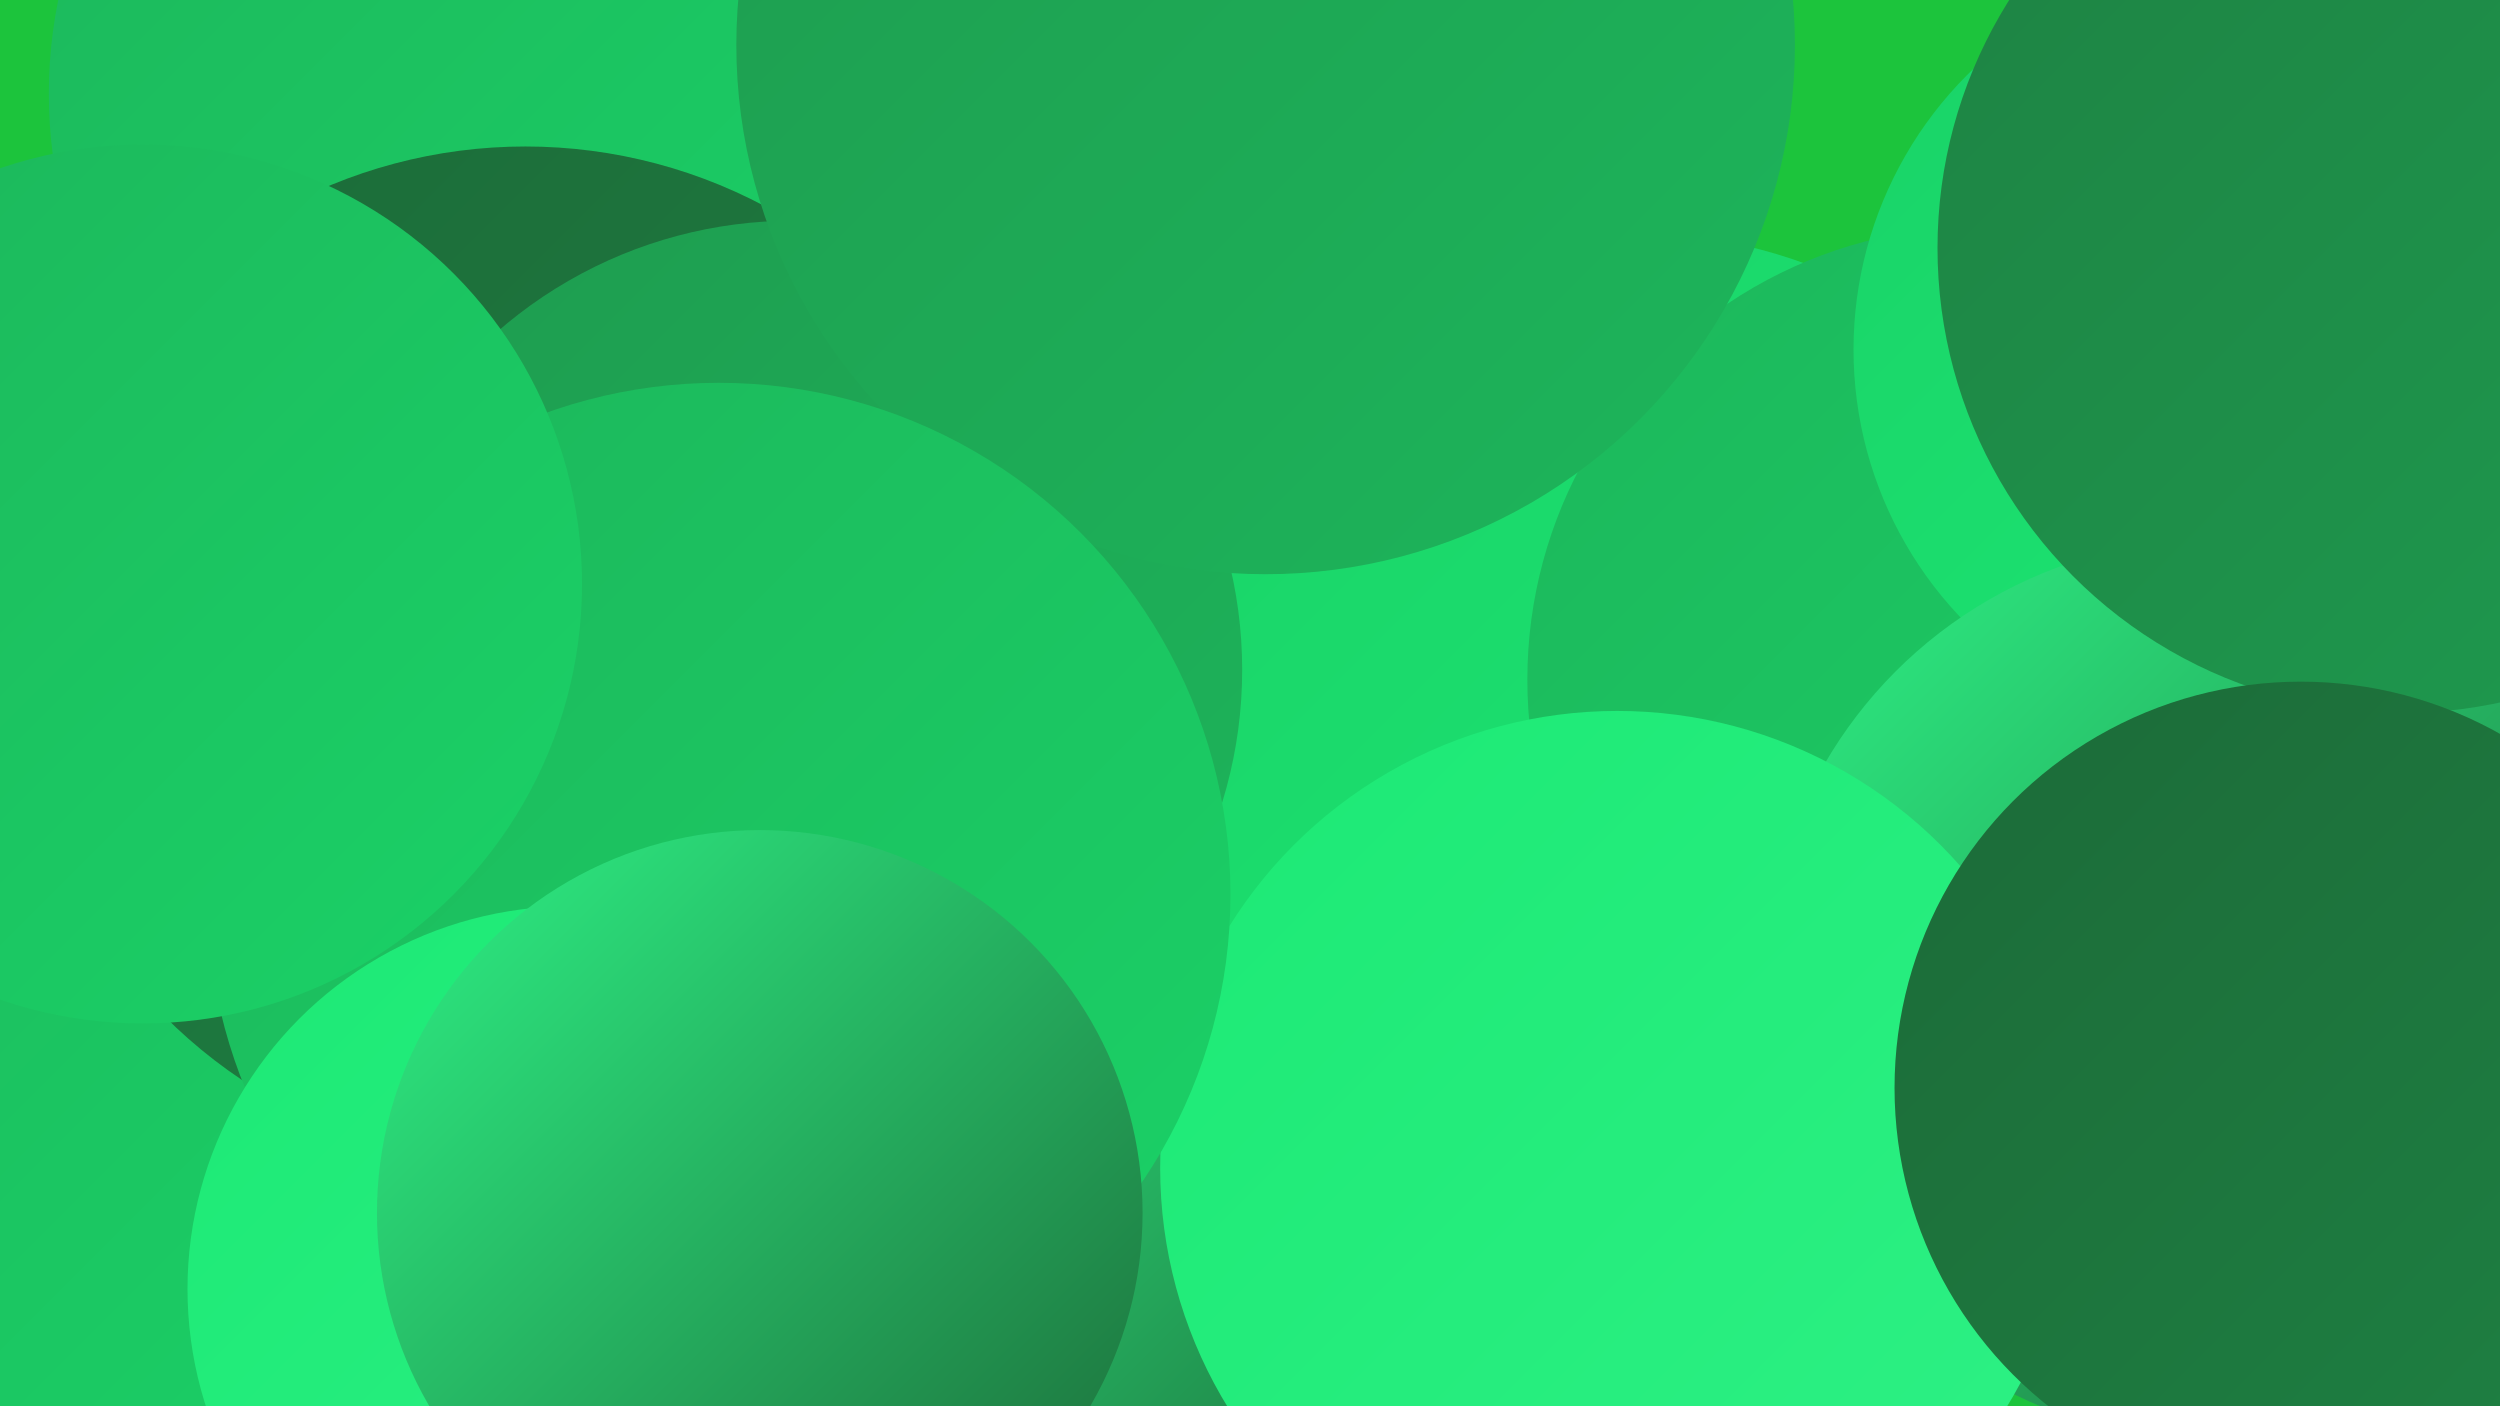 <?xml version="1.0" encoding="UTF-8"?><svg width="1280" height="720" xmlns="http://www.w3.org/2000/svg"><defs><linearGradient id="grad0" x1="0%" y1="0%" x2="100%" y2="100%"><stop offset="0%" style="stop-color:#1c6a38;stop-opacity:1" /><stop offset="100%" style="stop-color:#1e8243;stop-opacity:1" /></linearGradient><linearGradient id="grad1" x1="0%" y1="0%" x2="100%" y2="100%"><stop offset="0%" style="stop-color:#1e8243;stop-opacity:1" /><stop offset="100%" style="stop-color:#1e9b4f;stop-opacity:1" /></linearGradient><linearGradient id="grad2" x1="0%" y1="0%" x2="100%" y2="100%"><stop offset="0%" style="stop-color:#1e9b4f;stop-opacity:1" /><stop offset="100%" style="stop-color:#1db65b;stop-opacity:1" /></linearGradient><linearGradient id="grad3" x1="0%" y1="0%" x2="100%" y2="100%"><stop offset="0%" style="stop-color:#1db65b;stop-opacity:1" /><stop offset="100%" style="stop-color:#1ad267;stop-opacity:1" /></linearGradient><linearGradient id="grad4" x1="0%" y1="0%" x2="100%" y2="100%"><stop offset="0%" style="stop-color:#1ad267;stop-opacity:1" /><stop offset="100%" style="stop-color:#1ce975;stop-opacity:1" /></linearGradient><linearGradient id="grad5" x1="0%" y1="0%" x2="100%" y2="100%"><stop offset="0%" style="stop-color:#1ce975;stop-opacity:1" /><stop offset="100%" style="stop-color:#2ef185;stop-opacity:1" /></linearGradient><linearGradient id="grad6" x1="0%" y1="0%" x2="100%" y2="100%"><stop offset="0%" style="stop-color:#2ef185;stop-opacity:1" /><stop offset="100%" style="stop-color:#1c6a38;stop-opacity:1" /></linearGradient></defs><rect width="1280" height="720" fill="#1cc43c" /><circle cx="180" cy="689" r="280" fill="url(#grad1)" /><circle cx="180" cy="665" r="280" fill="url(#grad6)" /><circle cx="299" cy="249" r="250" fill="url(#grad0)" /><circle cx="629" cy="576" r="183" fill="url(#grad6)" /><circle cx="834" cy="382" r="263" fill="url(#grad4)" /><circle cx="266" cy="48" r="241" fill="url(#grad3)" /><circle cx="1014" cy="348" r="232" fill="url(#grad3)" /><circle cx="19" cy="539" r="267" fill="url(#grad3)" /><circle cx="1148" cy="179" r="199" fill="url(#grad4)" /><circle cx="269" cy="336" r="261" fill="url(#grad0)" /><circle cx="406" cy="343" r="230" fill="url(#grad2)" /><circle cx="1134" cy="507" r="231" fill="url(#grad6)" /><circle cx="1230" cy="127" r="238" fill="url(#grad1)" /><circle cx="648" cy="23" r="271" fill="url(#grad2)" /><circle cx="828" cy="598" r="234" fill="url(#grad5)" /><circle cx="368" cy="458" r="262" fill="url(#grad3)" /><circle cx="1178" cy="557" r="208" fill="url(#grad0)" /><circle cx="292" cy="660" r="196" fill="url(#grad5)" /><circle cx="389" cy="621" r="196" fill="url(#grad6)" /><circle cx="73" cy="299" r="225" fill="url(#grad3)" /></svg>